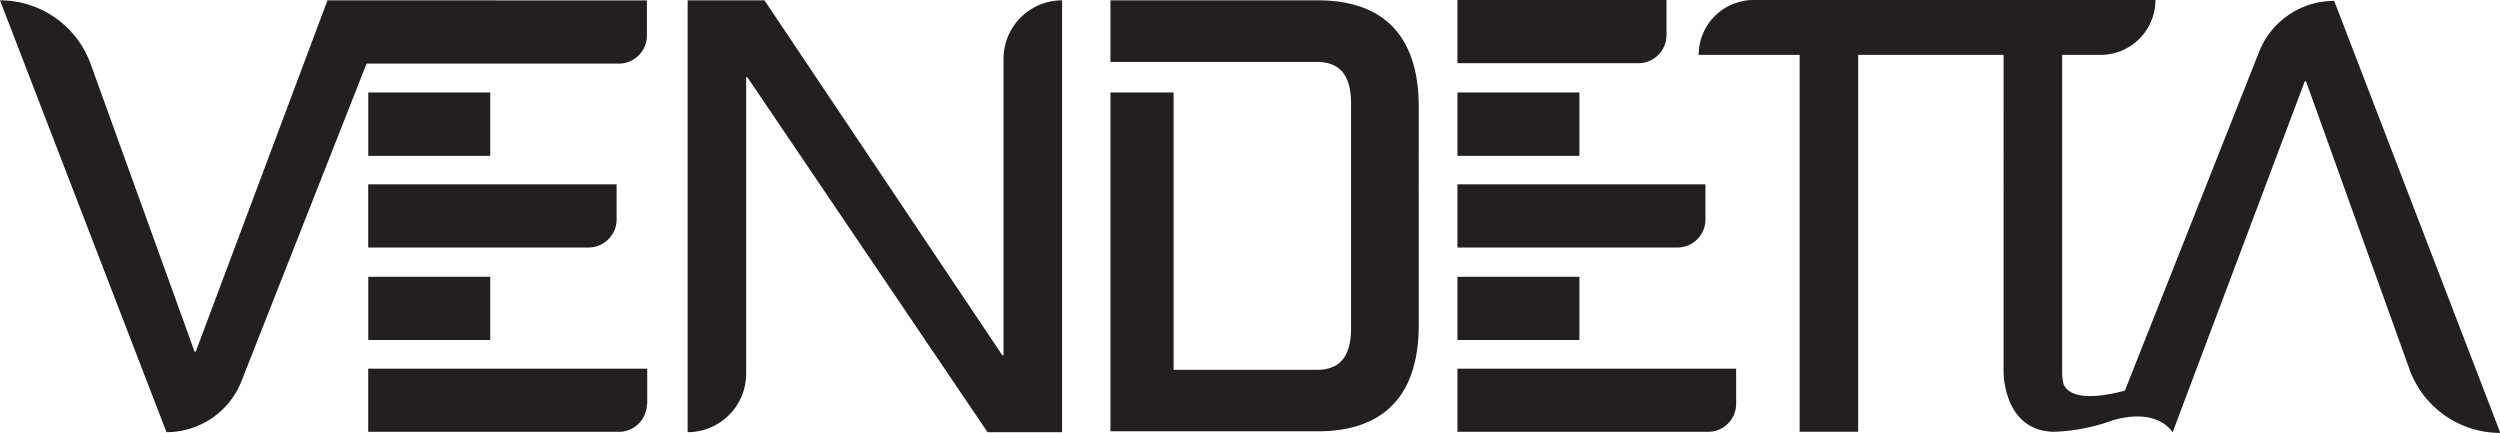 <svg xmlns="http://www.w3.org/2000/svg" viewBox="0 0 368.95 63.89"><defs><style>.cls-1{fill:#231f20;}</style></defs><g id="Layer_2" data-name="Layer 2"><g id="Layer_1-2" data-name="Layer 1"><path class="cls-1" d="M101.48.05h11.34l35.1,52.38h.18V8.69A8.64,8.64,0,0,1,156.74.05h0V63.78h-11L110.3,11.4h-.18V55.14a8.64,8.64,0,0,1-8.64,8.64h0Zm-43.7,0H48.33L28.89,51.89h-.18L13.38,9.45A14.22,14.22,0,0,0,0,.05L24.57,63.78a11.89,11.89,0,0,0,11.07-7.54L54.1,9.39H91.33a4.15,4.15,0,0,0,4.14-4.15V.06ZM91,32.38V27.2H54.34v9.33H86.8A4.15,4.15,0,0,0,91,32.38Zm4.52,27.21V54.41H54.34v9.32h37A4.14,4.14,0,0,0,95.47,59.59ZM72.35,13.65h-18V23h18Zm0,27.2h-18v9.33h18ZM245.94,5.18V0H215.09V9.33h26.7A4.15,4.15,0,0,0,245.94,5.18Zm5.75,27.2V27.2h-36.6v9.33h32.46A4.14,4.14,0,0,0,251.69,32.38Zm4.53,27.21V54.41H215.09v9.32h37A4.14,4.14,0,0,0,256.22,59.59ZM233.09,13.65h-18V23h18Zm0,27.2h-18v9.33h18ZM194.48.05h-30.6V9.14H194.3c3.18,0,5.09,1.64,5.09,6.18V48.4c0,4.54-1.91,6.18-5.09,6.18H173.2V13.65h-9.32v50h30.6c10,0,14.9-5.55,14.9-15.72V15.78C209.38,5.6,204.47.05,194.48.05Zm150,.08h0A11.9,11.9,0,0,0,333.4,7.65l-19.81,50,0,0c-6.88,1.82-8.63.13-9.06-1a5.88,5.88,0,0,1-.14-.79v0a6.37,6.37,0,0,1-.06-.9V8.1H310a8.1,8.1,0,0,0,8.1-8.1h-59.3a8.11,8.11,0,0,0-8.11,8.1h14.9V63.72h8.64V8.1h21.46V55s0,8.72,7.56,8.72A28.18,28.18,0,0,0,311.89,62h0c6.69-1.89,8.74,1.81,8.74,1.81L340.14,12h.18l15.26,42.47A14.24,14.24,0,0,0,369,63.89Z"/></g></g></svg>